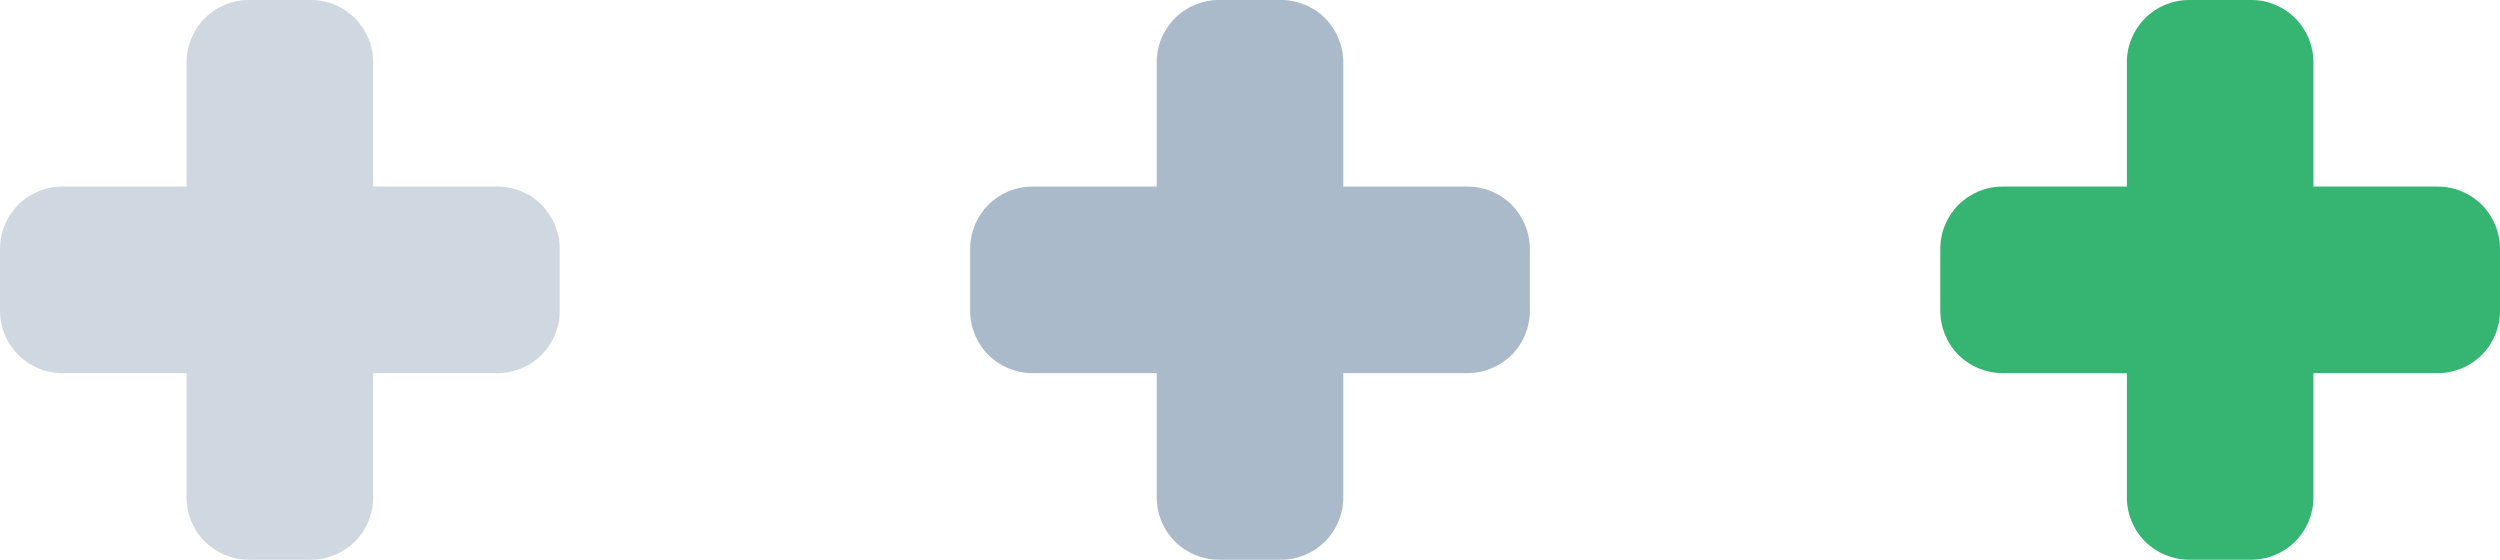 <?xml version="1.0" encoding="UTF-8"?> <svg xmlns="http://www.w3.org/2000/svg" width="67" height="15" viewBox="0 0 67 15" fill="none"><path fill-rule="evenodd" clip-rule="evenodd" d="M5 1.667C5 1.225 5.176 0.801 5.488 0.488C5.801 0.176 6.225 0 6.667 0H8.333C8.775 0 9.199 0.176 9.512 0.488C9.824 0.801 10 1.225 10 1.667V5H13.333C13.775 5 14.199 5.176 14.512 5.488C14.824 5.801 15 6.225 15 6.667V8.333C15 8.775 14.824 9.199 14.512 9.512C14.199 9.824 13.775 10 13.333 10H10V13.333C10 13.775 9.824 14.199 9.512 14.512C9.199 14.824 8.775 15 8.333 15H6.667C6.225 15 5.801 14.824 5.488 14.512C5.176 14.199 5 13.775 5 13.333V10H1.667C1.225 10 0.801 9.824 0.488 9.512C0.176 9.199 0 8.775 0 8.333V6.667C0 6.225 0.176 5.801 0.488 5.488C0.801 5.176 1.225 5 1.667 5H5V1.667Z" fill="#A1B3C5" fill-opacity="0.5"></path><path fill-rule="evenodd" clip-rule="evenodd" d="M31 1.667C31 1.225 31.176 0.801 31.488 0.488C31.801 0.176 32.225 0 32.667 0H34.333C34.775 0 35.199 0.176 35.512 0.488C35.824 0.801 36 1.225 36 1.667V5H39.333C39.775 5 40.199 5.176 40.512 5.488C40.824 5.801 41 6.225 41 6.667V8.333C41 8.775 40.824 9.199 40.512 9.512C40.199 9.824 39.775 10 39.333 10H36V13.333C36 13.775 35.824 14.199 35.512 14.512C35.199 14.824 34.775 15 34.333 15H32.667C32.225 15 31.801 14.824 31.488 14.512C31.176 14.199 31 13.775 31 13.333V10H27.667C27.225 10 26.801 9.824 26.488 9.512C26.176 9.199 26 8.775 26 8.333V6.667C26 6.225 26.176 5.801 26.488 5.488C26.801 5.176 27.225 5 27.667 5H31V1.667Z" fill="#A1B3C5" fill-opacity="0.9"></path><path fill-rule="evenodd" clip-rule="evenodd" d="M57 1.667C57 1.225 57.176 0.801 57.488 0.488C57.801 0.176 58.225 0 58.667 0H60.333C60.775 0 61.199 0.176 61.512 0.488C61.824 0.801 62 1.225 62 1.667V5H65.333C65.775 5 66.199 5.176 66.512 5.488C66.824 5.801 67 6.225 67 6.667V8.333C67 8.775 66.824 9.199 66.512 9.512C66.199 9.824 65.775 10 65.333 10H62V13.333C62 13.775 61.824 14.199 61.512 14.512C61.199 14.824 60.775 15 60.333 15H58.667C58.225 15 57.801 14.824 57.488 14.512C57.176 14.199 57 13.775 57 13.333V10H53.667C53.225 10 52.801 9.824 52.488 9.512C52.176 9.199 52 8.775 52 8.333V6.667C52 6.225 52.176 5.801 52.488 5.488C52.801 5.176 53.225 5 53.667 5H57V1.667Z" fill="#35B472"></path></svg> 